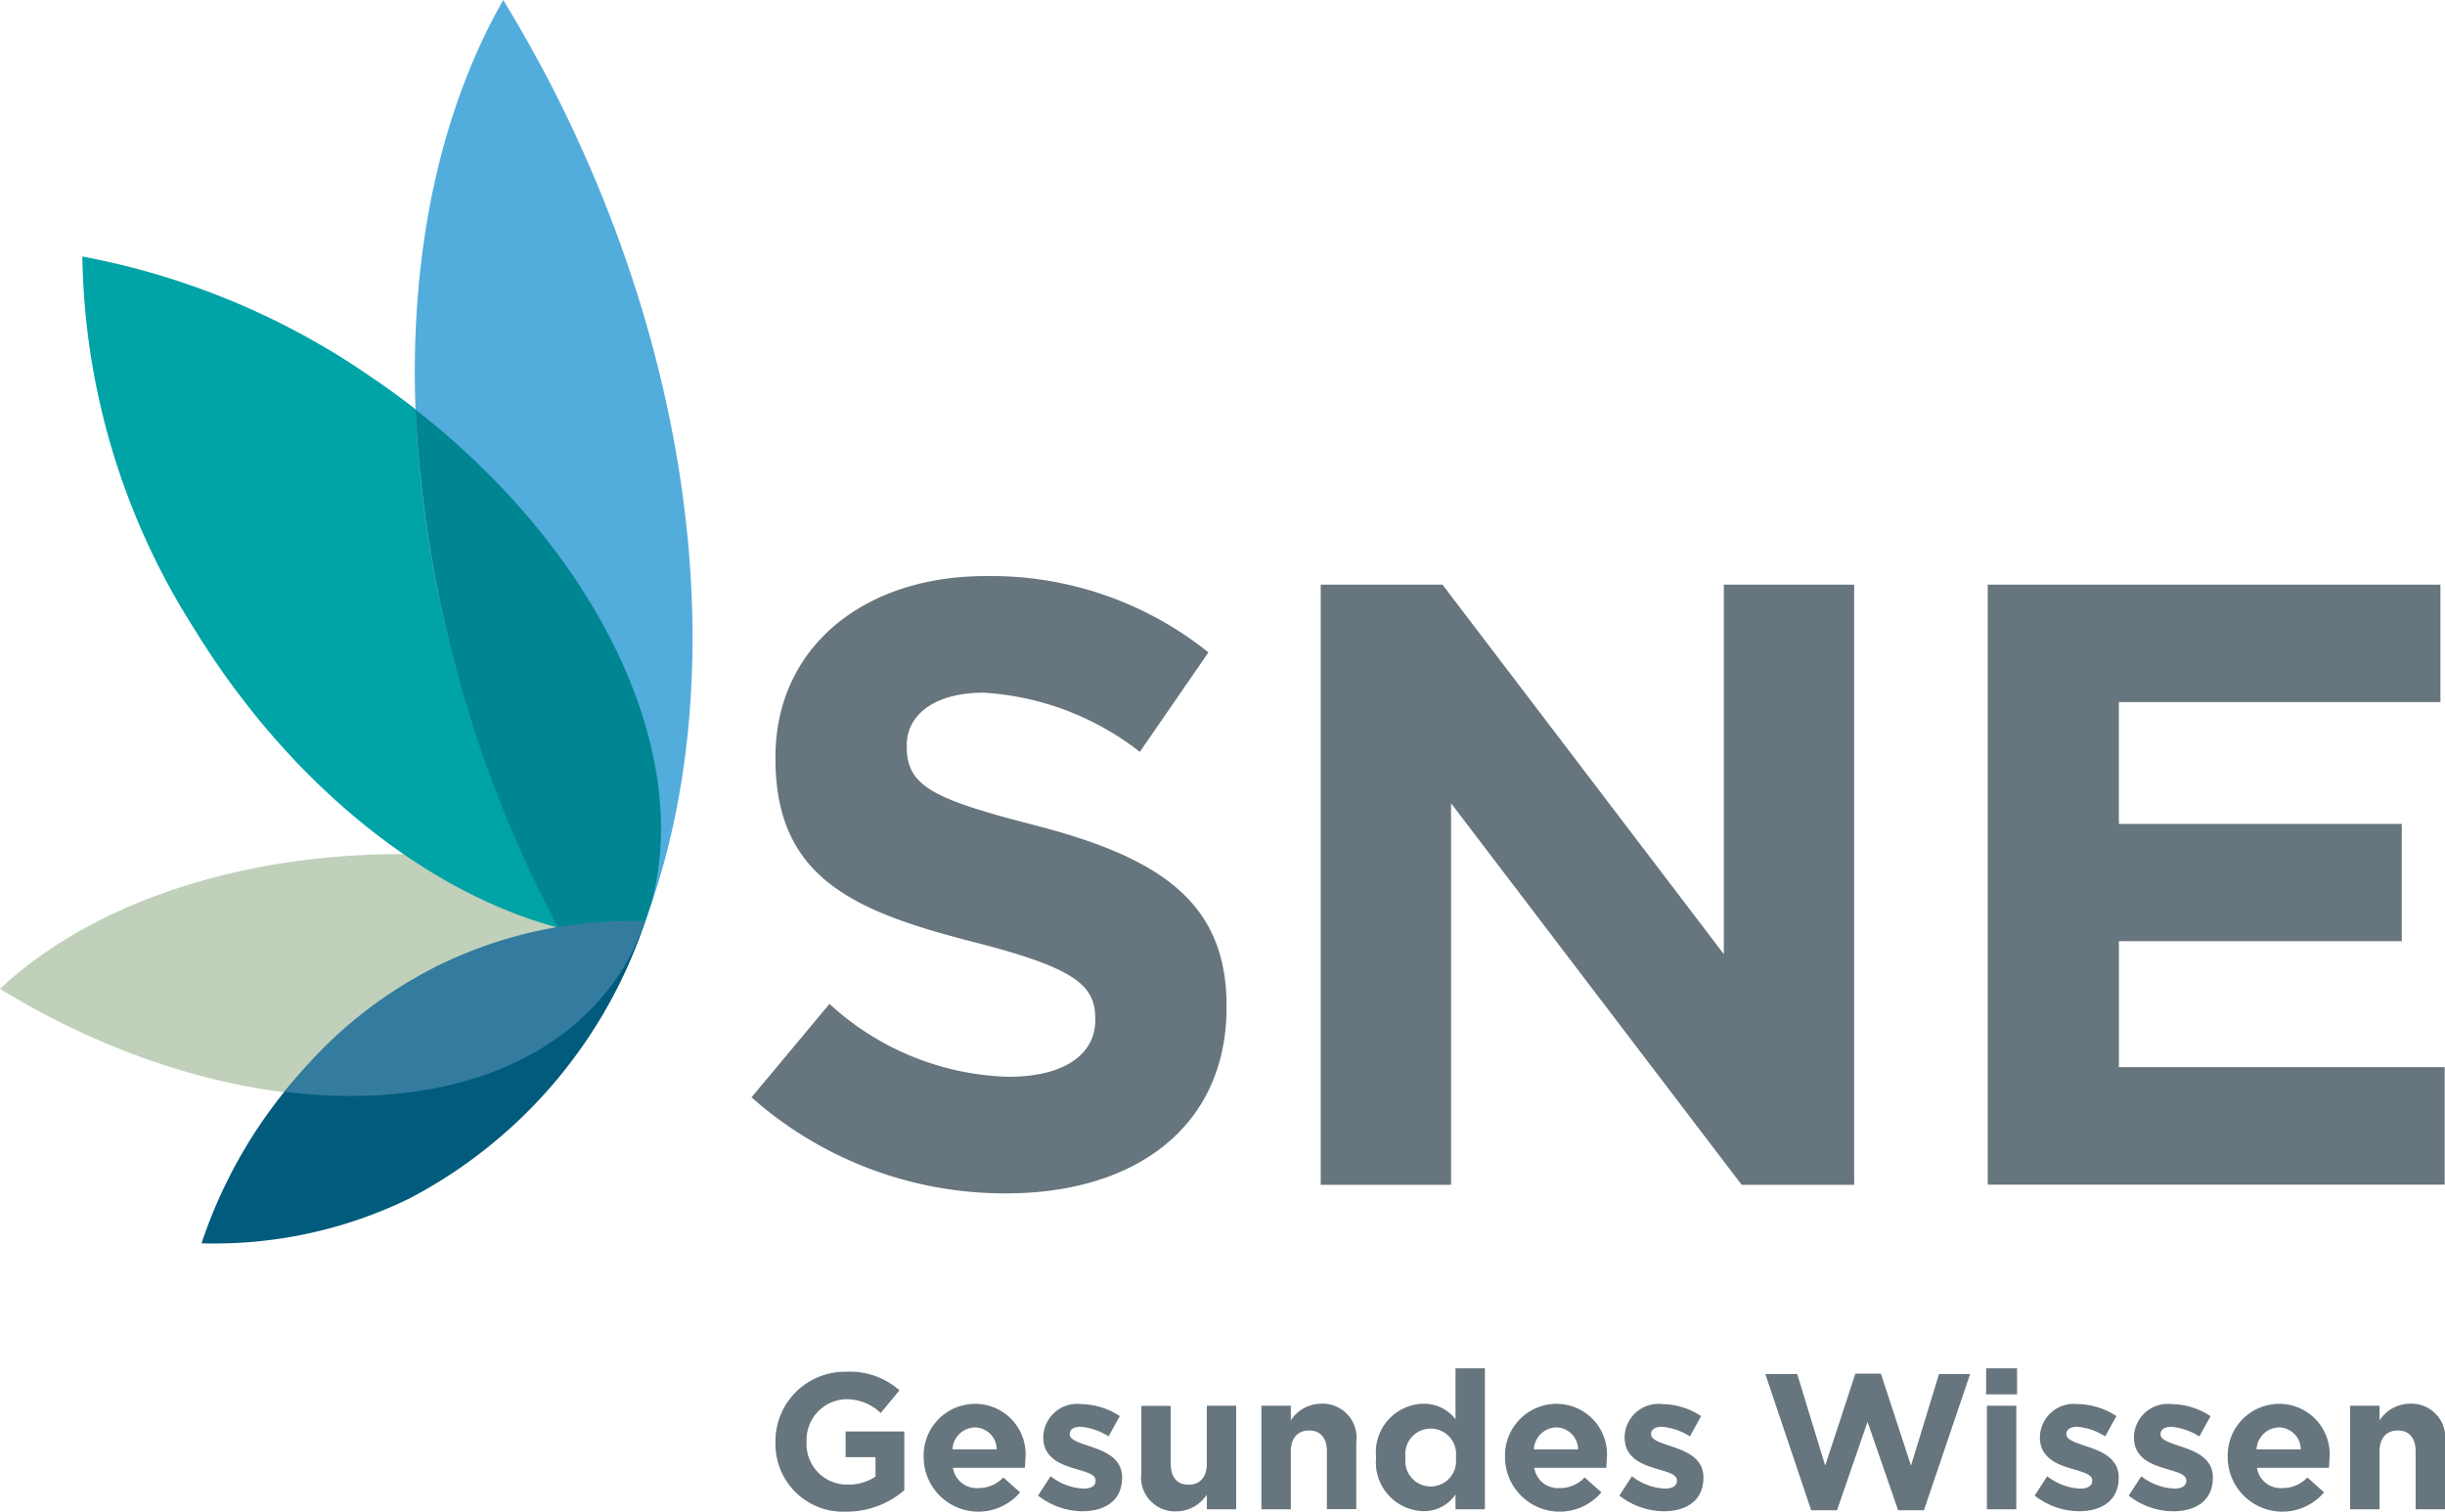 <svg id="Ebene_1" data-name="Ebene 1" xmlns="http://www.w3.org/2000/svg" width="73" height="45.132" viewBox="0 0 73 45.132"><title>logo-DE</title><path d="M23.153,43.056v-.011a2.072,2.072,0,0,1,2.116-2.088,2.216,2.216,0,0,1,1.586.554l-.559.675a1.484,1.484,0,0,0-1.055-.41,1.213,1.213,0,0,0-1.159,1.258v.011a1.209,1.209,0,0,0,1.222,1.28,1.417,1.417,0,0,0,.836-.242v-.577h-.894v-.767H27v1.753a2.62,2.62,0,0,1-1.724.64A2.02,2.02,0,0,1,23.153,43.056Z" fill="#67757e"/><path d="M27.579,43.534v-.011a1.539,1.539,0,0,1,1.528-1.609,1.505,1.505,0,0,1,1.505,1.679c0,.069-.005.15-.011.231H28.451a.716.716,0,0,0,.755.605,1.013,1.013,0,0,0,.75-.317l.5.444a1.633,1.633,0,0,1-2.878-1.021Zm2.18-.26a.663.663,0,0,0-.652-.657.689.689,0,0,0-.669.657Z" fill="#67757e"/><path d="M30.993,44.653l.375-.577a1.747,1.747,0,0,0,.974.369c.254,0,.369-.092.369-.231V44.2c0-.19-.3-.254-.64-.358-.432-.127-.922-.329-.922-.928v-.011a1.011,1.011,0,0,1,1.13-.981,2.144,2.144,0,0,1,1.154.358l-.335.606a1.831,1.831,0,0,0-.836-.288c-.213,0-.323.092-.323.214v.011c0,.173.294.253.629.369.432.144.934.352.934.917v.011c0,.686-.514,1-1.183,1A2.167,2.167,0,0,1,30.993,44.653Z" fill="#67757e"/><path d="M34.077,43.973v-2h.877V43.7c0,.415.2.629.53.629s.548-.213.548-.629V41.971h.877v3.091h-.877v-.438a1.093,1.093,0,0,1-.906.5A1.014,1.014,0,0,1,34.077,43.973Z" fill="#67757e"/><path d="M37.662,41.971h.877v.438a1.093,1.093,0,0,1,.906-.5,1.014,1.014,0,0,1,1.049,1.148v2h-.877V43.338c0-.415-.2-.629-.53-.629s-.548.214-.548.629v1.724h-.877Z" fill="#67757e"/><path d="M41.086,43.523v-.012a1.449,1.449,0,0,1,1.408-1.6,1.187,1.187,0,0,1,.963.462V40.852h.877v4.21h-.877v-.444a1.135,1.135,0,0,1-.963.5A1.455,1.455,0,0,1,41.086,43.523Zm2.382,0v-.012a.759.759,0,1,0-1.505,0v.012a.759.759,0,1,0,1.505,0Z" fill="#67757e"/><path d="M44.937,43.534v-.011a1.539,1.539,0,0,1,1.528-1.609,1.505,1.505,0,0,1,1.505,1.679c0,.069-.005.15-.011.231H45.808a.716.716,0,0,0,.755.605,1.013,1.013,0,0,0,.75-.317l.5.444a1.633,1.633,0,0,1-2.878-1.021Zm2.18-.26a.663.663,0,0,0-.652-.657.689.689,0,0,0-.669.657Z" fill="#67757e"/><path d="M48.35,44.653l.375-.577a1.747,1.747,0,0,0,.974.369c.254,0,.369-.092.369-.231V44.2c0-.19-.3-.254-.64-.358-.432-.127-.922-.329-.922-.928v-.011a1.011,1.011,0,0,1,1.13-.981,2.144,2.144,0,0,1,1.154.358l-.335.606a1.831,1.831,0,0,0-.836-.288c-.213,0-.323.092-.323.214v.011c0,.173.294.253.629.369.432.144.934.352.934.917v.011c0,.686-.514,1-1.183,1A2.167,2.167,0,0,1,48.35,44.653Z" fill="#67757e"/><path d="M52.707,41.025h.952l.836,2.733.9-2.745h.762l.9,2.745.836-2.733h.928l-1.378,4.066h-.772l-.912-2.641-.911,2.641h-.772Z" fill="#67757e"/><path d="M59.3,40.852h.923v.779H59.3Zm.023,1.119H60.2v3.091h-.877Z" fill="#67757e"/><path d="M60.749,44.653l.375-.577a1.747,1.747,0,0,0,.974.369c.254,0,.369-.092.369-.231V44.2c0-.19-.3-.254-.64-.358-.432-.127-.922-.329-.922-.928v-.011a1.011,1.011,0,0,1,1.13-.981,2.144,2.144,0,0,1,1.154.358l-.335.606a1.831,1.831,0,0,0-.836-.288c-.213,0-.323.092-.323.214v.011c0,.173.294.253.629.369.432.144.934.352.934.917v.011c0,.686-.514,1-1.183,1A2.167,2.167,0,0,1,60.749,44.653Z" fill="#67757e"/><path d="M63.557,44.653l.375-.577a1.747,1.747,0,0,0,.974.369c.254,0,.369-.092.369-.231V44.2c0-.19-.3-.254-.64-.358-.432-.127-.922-.329-.922-.928v-.011a1.011,1.011,0,0,1,1.13-.981A2.144,2.144,0,0,1,66,42.282l-.335.606a1.831,1.831,0,0,0-.836-.288c-.213,0-.323.092-.323.214v.011c0,.173.294.253.629.369.432.144.934.352.934.917v.011c0,.686-.514,1-1.183,1A2.167,2.167,0,0,1,63.557,44.653Z" fill="#67757e"/><path d="M66.514,43.534v-.011a1.539,1.539,0,0,1,1.528-1.609,1.505,1.505,0,0,1,1.505,1.679c0,.069-.005.15-.011.231H67.385a.716.716,0,0,0,.755.605,1.013,1.013,0,0,0,.75-.317l.5.444a1.633,1.633,0,0,1-2.878-1.021Zm2.18-.26a.663.663,0,0,0-.652-.657.689.689,0,0,0-.669.657Z" fill="#67757e"/><path d="M70.168,41.971h.877v.438a1.093,1.093,0,0,1,.906-.5A1.014,1.014,0,0,1,73,43.061v2h-.877V43.338c0-.415-.2-.629-.53-.629s-.548.214-.548.629v1.724h-.877Z" fill="#67757e"/><path d="M18.468,29.127a6.82,6.82,0,0,0,.454-.8c.116-.27.236-.537.34-.817h0c.066-.178.121-.365.183-.546.025-.087.053-.174.074-.263a23.95,23.95,0,0,0-4.9-1.054C8.6,24.992,3.114,26.6,0,29.525,7.2,33.925,15.309,33.814,18.468,29.127Z" fill="#c0d0ba"/><path d="M19.036,28.055c.077-.18.157-.357.226-.543h0c.072-.193.132-.4.2-.592,1.3-4.858-2.054-11.4-8.446-15.709A22.4,22.4,0,0,0,2.459,7.658,21.219,21.219,0,0,0,5.771,18.73C9.25,24.418,14.5,27.915,19.036,28.055Z" fill="#00a3a6"/><path d="M22.437,32.763l2.329-2.79a8.221,8.221,0,0,0,5.35,2.176c1.613,0,2.585-.64,2.585-1.689v-.051c0-1-.614-1.51-3.609-2.278-3.61-.921-5.939-1.92-5.939-5.478V22.6c0-3.251,2.611-5.4,6.271-5.4a10.369,10.369,0,0,1,6.656,2.278l-2.048,2.97a8.4,8.4,0,0,0-4.659-1.767c-1.51,0-2.3.691-2.3,1.561v.052c0,1.177.768,1.561,3.865,2.355,3.635.947,5.683,2.252,5.683,5.375v.051c0,3.558-2.713,5.555-6.578,5.555A11.4,11.4,0,0,1,22.437,32.763Z" fill="#67757e"/><path d="M39.433,17.455h3.635l8.4,11.033V17.455h3.891V35.374H52L43.324,23.983V35.374H39.433Z" fill="#67757e"/><path d="M59.347,17.455H72.863v3.507h-9.6V24.6h8.447V28.1H63.264v3.762h9.727v3.507H59.347Z" fill="#67757e"/><path d="M15.024,0c-3.809,6.683-3.59,17.135,1.277,27,.539,1.093,1.122,2.14,1.737,3.148,3.809-6.683,3.59-17.135-1.277-27C16.222,2.055,15.639,1.008,15.024,0Z" fill="#52addc"/><path d="M6.017,37.121a13.281,13.281,0,0,0,6.2-1.335,14.52,14.52,0,0,0,7.047-8.275,13.281,13.281,0,0,0-6.2,1.335A14.52,14.52,0,0,0,6.017,37.121Z" fill="#005b7c"/><path d="M19.46,26.91c1.2-4.488-1.583-10.408-7.052-14.679A36.842,36.842,0,0,0,16.3,27c.116.234.236.47.355.7a10.534,10.534,0,0,0,2.379.355c.074-.182.156-.357.225-.543h0c.055-.148.1-.3.152-.453C19.429,27.009,19.444,26.959,19.46,26.91Z" fill="#008593"/><path d="M8.514,32.6c4.27.524,8.031-.624,9.953-3.477a6.819,6.819,0,0,0,.454-.8c.115-.271.236-.537.34-.817A12.918,12.918,0,0,0,8.514,32.6Z" fill="#347c9f"/></svg>